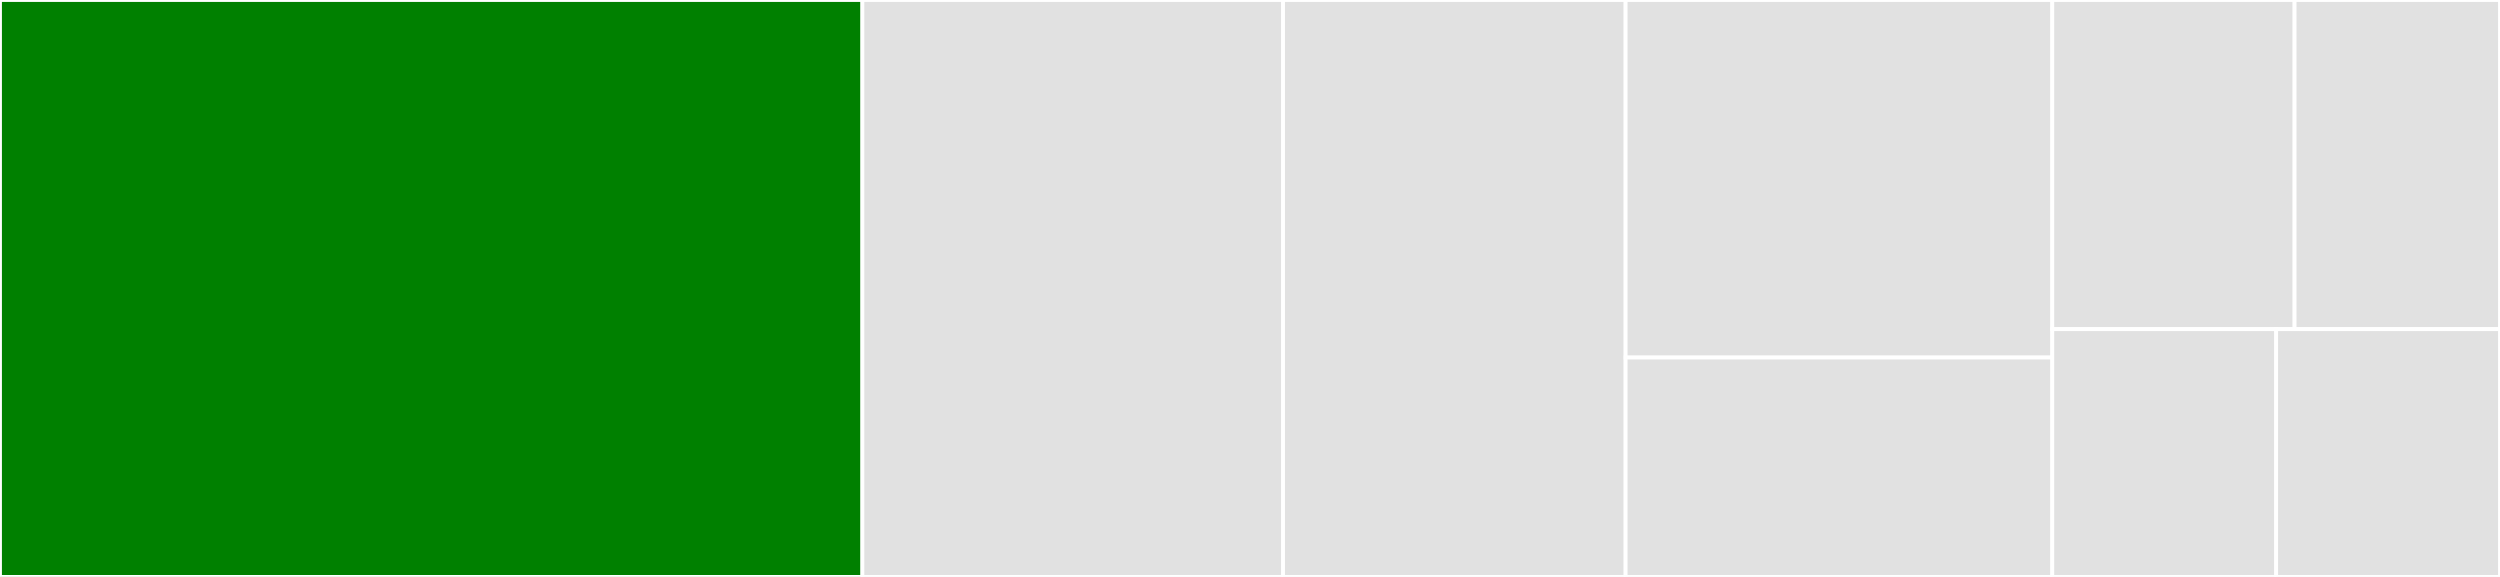 <svg baseProfile="full" width="650" height="150" viewBox="0 0 650 150" version="1.1"
xmlns="http://www.w3.org/2000/svg" xmlns:ev="http://www.w3.org/2001/xml-events"
xmlns:xlink="http://www.w3.org/1999/xlink">

<rect x="0" y="0" width="650" height="150" fill="#333333" stroke="none"/>

<style>rect.s{mask:url(#mask);}</style>
<defs>
  <pattern id="white" width="4" height="4" patternUnits="userSpaceOnUse" patternTransform="rotate(45)">
    <rect width="2" height="2" transform="translate(0,0)" fill="white"></rect>
  </pattern>
  <mask id="mask">
    <rect x="0" y="0" width="100%" height="100%" fill="url(#white)"></rect>
  </mask>
</defs>

<rect x="0" y="0" width="224.219" height="150.0" fill="green" stroke="white" stroke-width="1" class=" tooltipped" data-content="dual.jl"><title>dual.jl</title></rect>
<rect x="224.219" y="0" width="109.375" height="150.0" fill="#e1e1e1" stroke="white" stroke-width="1" class=" tooltipped" data-content="jacobian.jl"><title>jacobian.jl</title></rect>
<rect x="333.594" y="0" width="89.062" height="150.0" fill="#e1e1e1" stroke="white" stroke-width="1" class=" tooltipped" data-content="partials.jl"><title>partials.jl</title></rect>
<rect x="422.656" y="0" width="110.938" height="92.958" fill="#e1e1e1" stroke="white" stroke-width="1" class=" tooltipped" data-content="gradient.jl"><title>gradient.jl</title></rect>
<rect x="422.656" y="92.958" width="110.938" height="57.042" fill="#e1e1e1" stroke="white" stroke-width="1" class=" tooltipped" data-content="config.jl"><title>config.jl</title></rect>
<rect x="533.594" y="0" width="62.996" height="85.57" fill="#e1e1e1" stroke="white" stroke-width="1" class=" tooltipped" data-content="apiutils.jl"><title>apiutils.jl</title></rect>
<rect x="596.59" y="0" width="53.41" height="85.57" fill="#e1e1e1" stroke="white" stroke-width="1" class=" tooltipped" data-content="hessian.jl"><title>hessian.jl</title></rect>
<rect x="533.594" y="85.57" width="58.203" height="64.43" fill="#e1e1e1" stroke="white" stroke-width="1" class=" tooltipped" data-content="prelude.jl"><title>prelude.jl</title></rect>
<rect x="591.797" y="85.57" width="58.203" height="64.43" fill="#e1e1e1" stroke="white" stroke-width="1" class=" tooltipped" data-content="derivative.jl"><title>derivative.jl</title></rect>
</svg>